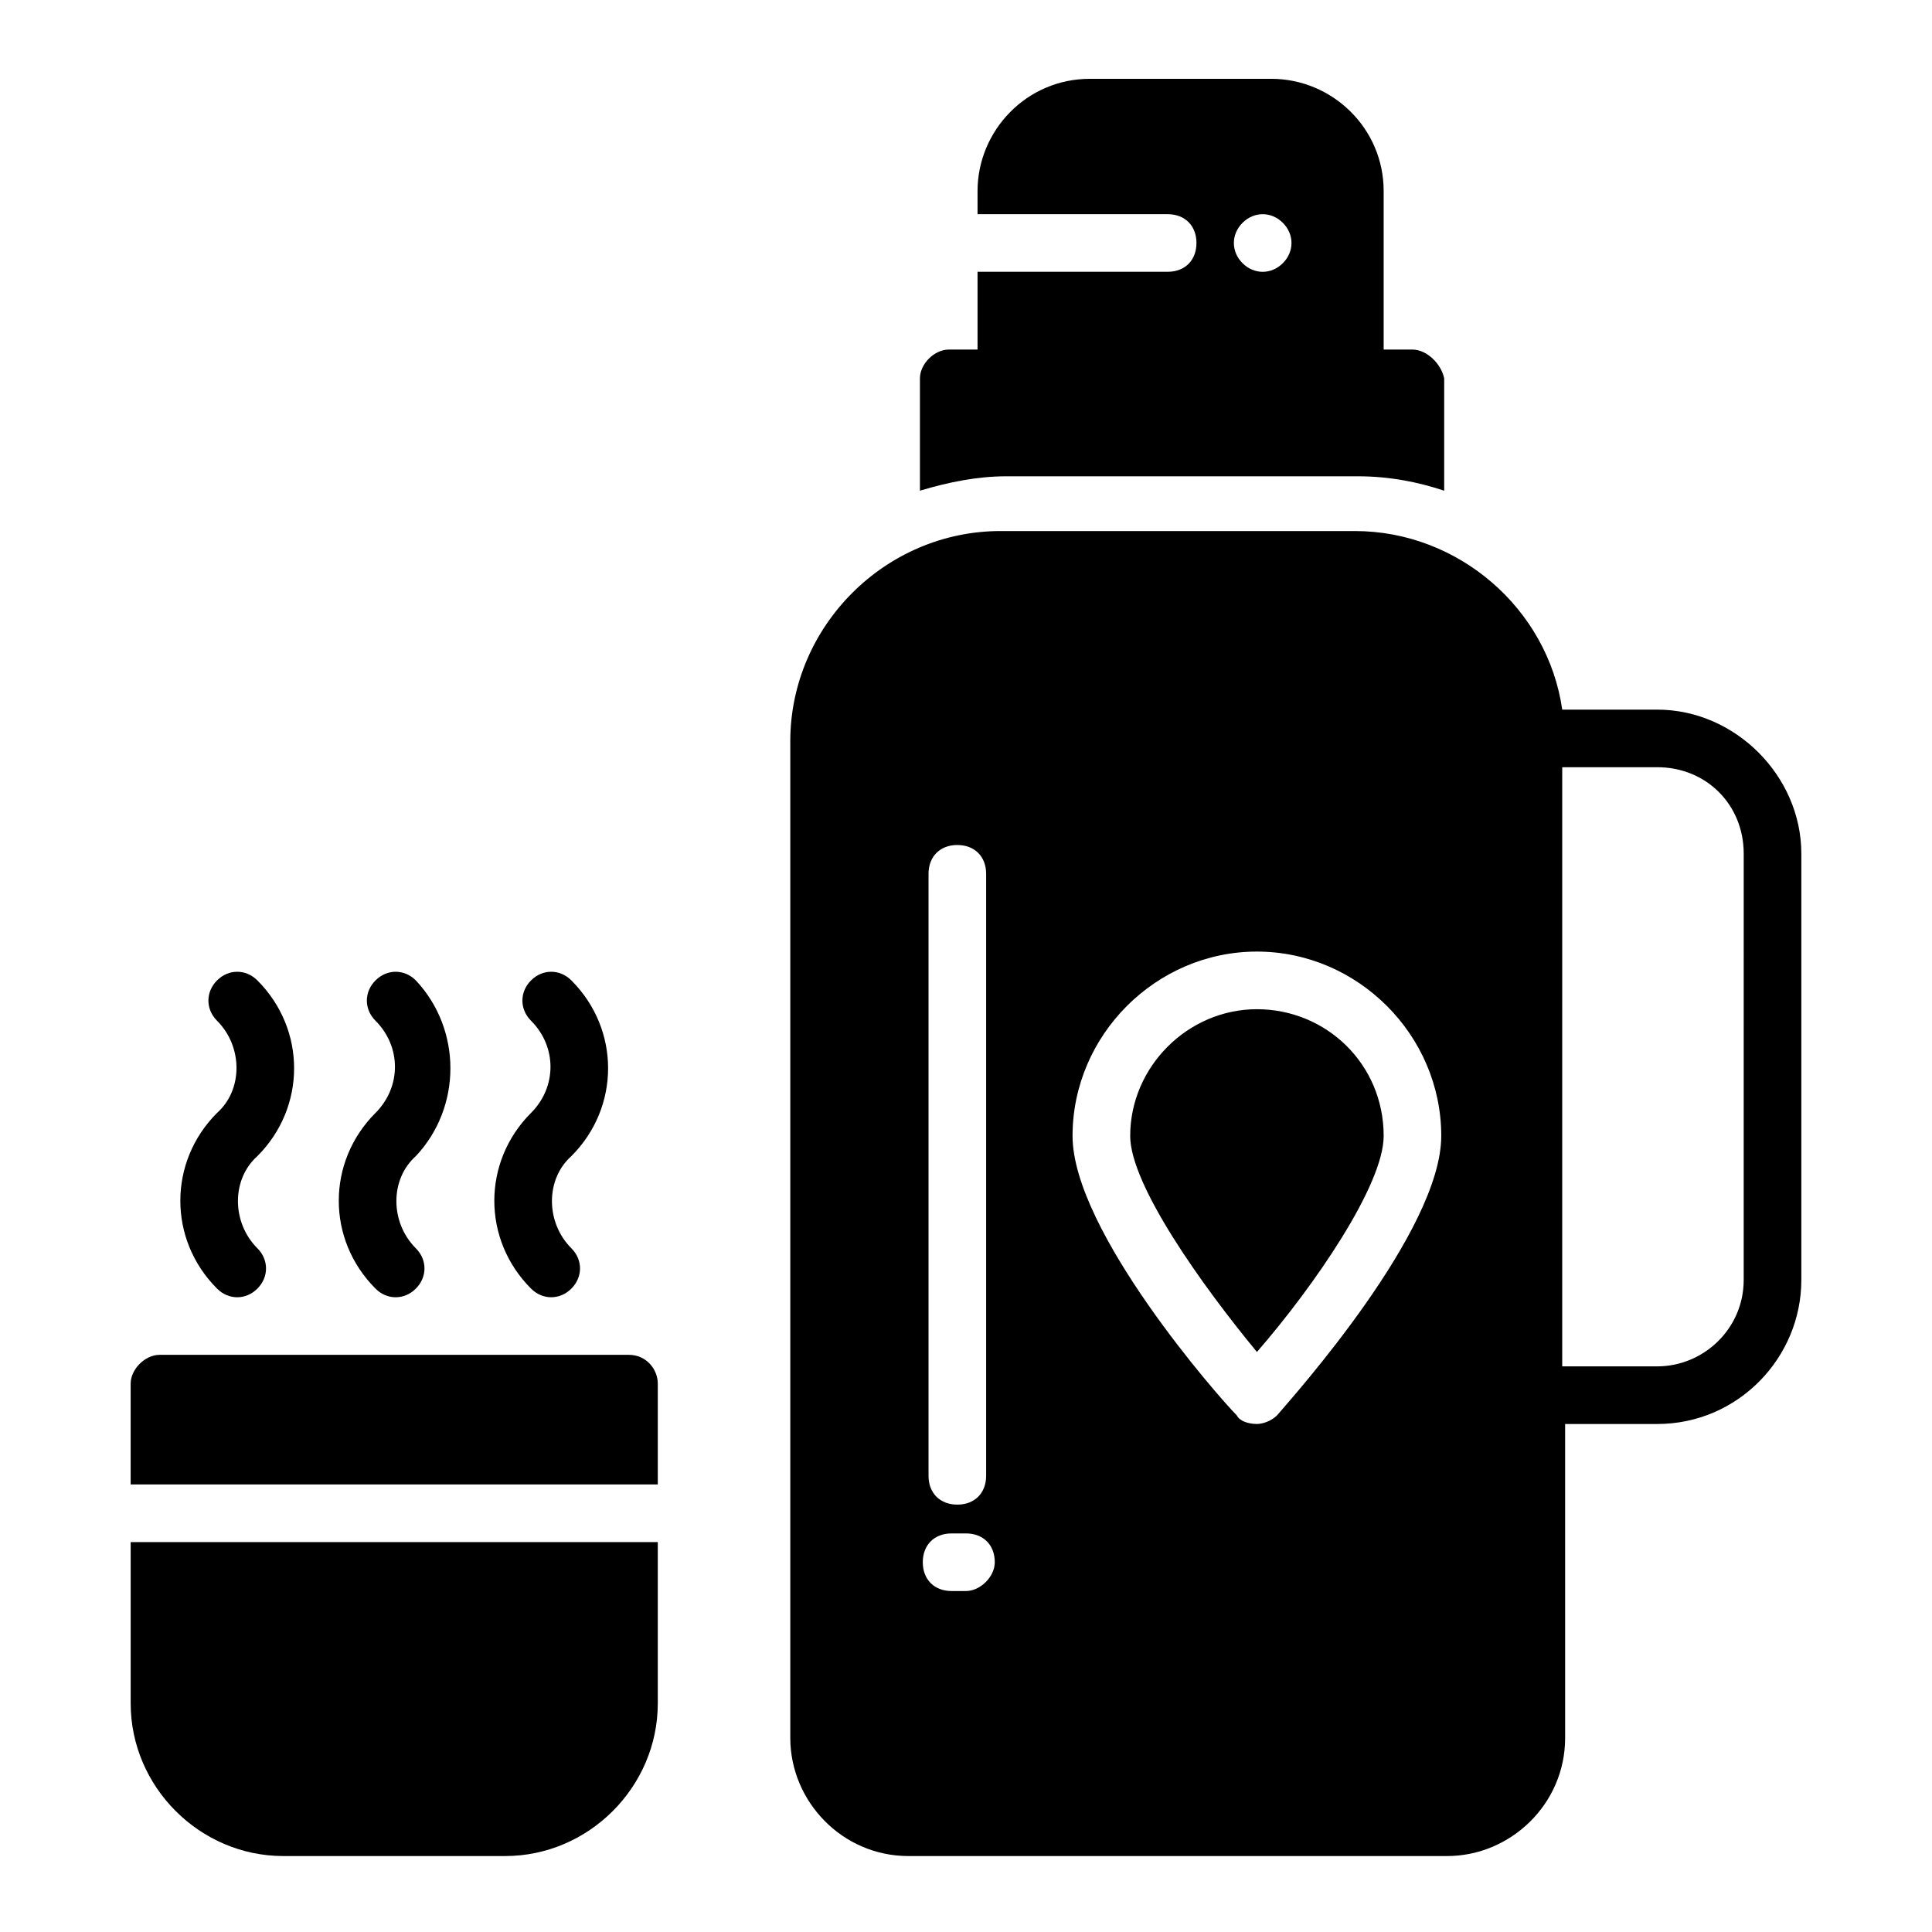 <?xml version="1.0" encoding="UTF-8"?>
<!-- Uploaded to: SVG Repo, www.svgrepo.com, Generator: SVG Repo Mixer Tools -->
<svg fill="#000000" width="800px" height="800px" version="1.1" viewBox="144 144 512 512" xmlns="http://www.w3.org/2000/svg">
 <g>
  <path d="m518.32 236.64h-7.633v-41.984c0-16.793-13.742-29.77-29.77-29.77h-48.09c-16.793 0-29.77 13.742-29.77 29.77v6.106h50.383c4.582 0 7.633 3.055 7.633 7.633 0 4.582-3.055 7.633-7.633 7.633h-50.383v20.609h-7.633c-3.816 0-7.633 3.816-7.633 7.633v29.77c7.633-2.289 15.266-3.816 22.902-3.816h93.129c8.398 0 16.031 1.527 22.902 3.816v-29.77c-0.773-3.812-4.59-7.629-8.406-7.629zm-34.352-22.898c-3.055 3.055-7.633 3.055-10.688 0-3.055-3.055-3.055-7.633 0-10.688 3.055-3.055 7.633-3.055 10.688 0 3.055 3.055 3.055 7.633 0 10.688z"/>
  <path d="m477.1 411.45c-18.32 0-33.586 15.266-33.586 33.586 0 12.977 19.082 39.695 33.586 57.25 15.266-17.559 33.586-44.273 33.586-57.25 0-19.082-15.266-33.586-33.586-33.586z"/>
  <path d="m583.2 332.06h-25.191c-3.816-26.719-27.48-47.328-54.961-47.328h-93.891c-30.535 0-55.723 25.191-55.723 55.723v264.12c0 16.793 13.742 31.297 31.297 31.297h142.75c16.793 0 31.297-13.742 31.297-31.297l-0.004-83.203h24.43c21.375 0 38.168-17.559 38.168-38.168v-112.98c0-20.609-17.559-38.164-38.168-38.164zm-193.13 43.508c0-4.582 3.055-7.633 7.633-7.633 4.582 0 7.633 3.055 7.633 7.633v159.54c0 4.582-3.055 7.633-7.633 7.633-4.582 0-7.633-3.055-7.633-7.633zm9.926 190.07h-3.816c-4.582 0-7.633-3.055-7.633-7.633 0-4.582 3.055-7.633 7.633-7.633h3.816c4.582 0 7.633 3.055 7.633 7.633 0 3.816-3.816 7.633-7.633 7.633zm82.441-46.562c-1.527 1.527-3.816 2.289-5.344 2.289-2.289 0-4.582-0.762-5.344-2.289-4.582-4.582-43.512-48.855-43.512-74.043 0-26.719 22.137-48.855 48.855-48.855s48.855 22.137 48.855 48.855c-0.004 25.188-38.934 68.699-43.512 74.043zm123.66-35.879c0 12.977-10.688 22.902-22.902 22.902h-25.191l0.004-158.78h25.191c12.977 0 22.902 9.922 22.902 22.902z"/>
  <path d="m318.32 537.4v-26.719c0-3.816-3.055-7.633-7.633-7.633h-124.43c-3.816 0-7.633 3.816-7.633 7.633v26.719z"/>
  <path d="m178.63 552.67v42.746c0 22.137 18.32 40.457 40.457 40.457h58.777c22.137 0 40.457-18.32 40.457-40.457v-42.746z"/>
  <path d="m212.21 403.82c-3.055-3.055-7.633-3.055-10.688 0-3.055 3.055-3.055 7.633 0 10.688 6.871 6.871 6.871 18.32 0 24.426-12.977 12.977-12.977 33.586 0 46.562 3.055 3.055 7.633 3.055 10.688 0 3.055-3.055 3.055-7.633 0-10.688-6.871-6.871-6.871-18.32 0-24.426 12.977-12.977 12.977-33.586 0-46.562z"/>
  <path d="m254.2 403.82c-3.055-3.055-7.633-3.055-10.688 0-3.055 3.055-3.055 7.633 0 10.688 6.871 6.871 6.871 17.559 0 24.426-12.977 12.977-12.977 33.586 0 46.562 3.055 3.055 7.633 3.055 10.688 0 3.055-3.055 3.055-7.633 0-10.688-6.871-6.871-6.871-18.32 0-24.426 12.215-12.977 12.215-33.586 0-46.562z"/>
  <path d="m295.42 450.38c12.977-12.977 12.977-33.586 0-46.562-3.055-3.055-7.633-3.055-10.688 0-3.055 3.055-3.055 7.633 0 10.688 6.871 6.871 6.871 17.559 0 24.426-12.977 12.977-12.977 33.586 0 46.562 3.055 3.055 7.633 3.055 10.688 0 3.055-3.055 3.055-7.633 0-10.688-6.867-6.867-6.867-18.32 0-24.426z"/>
 </g>
</svg>